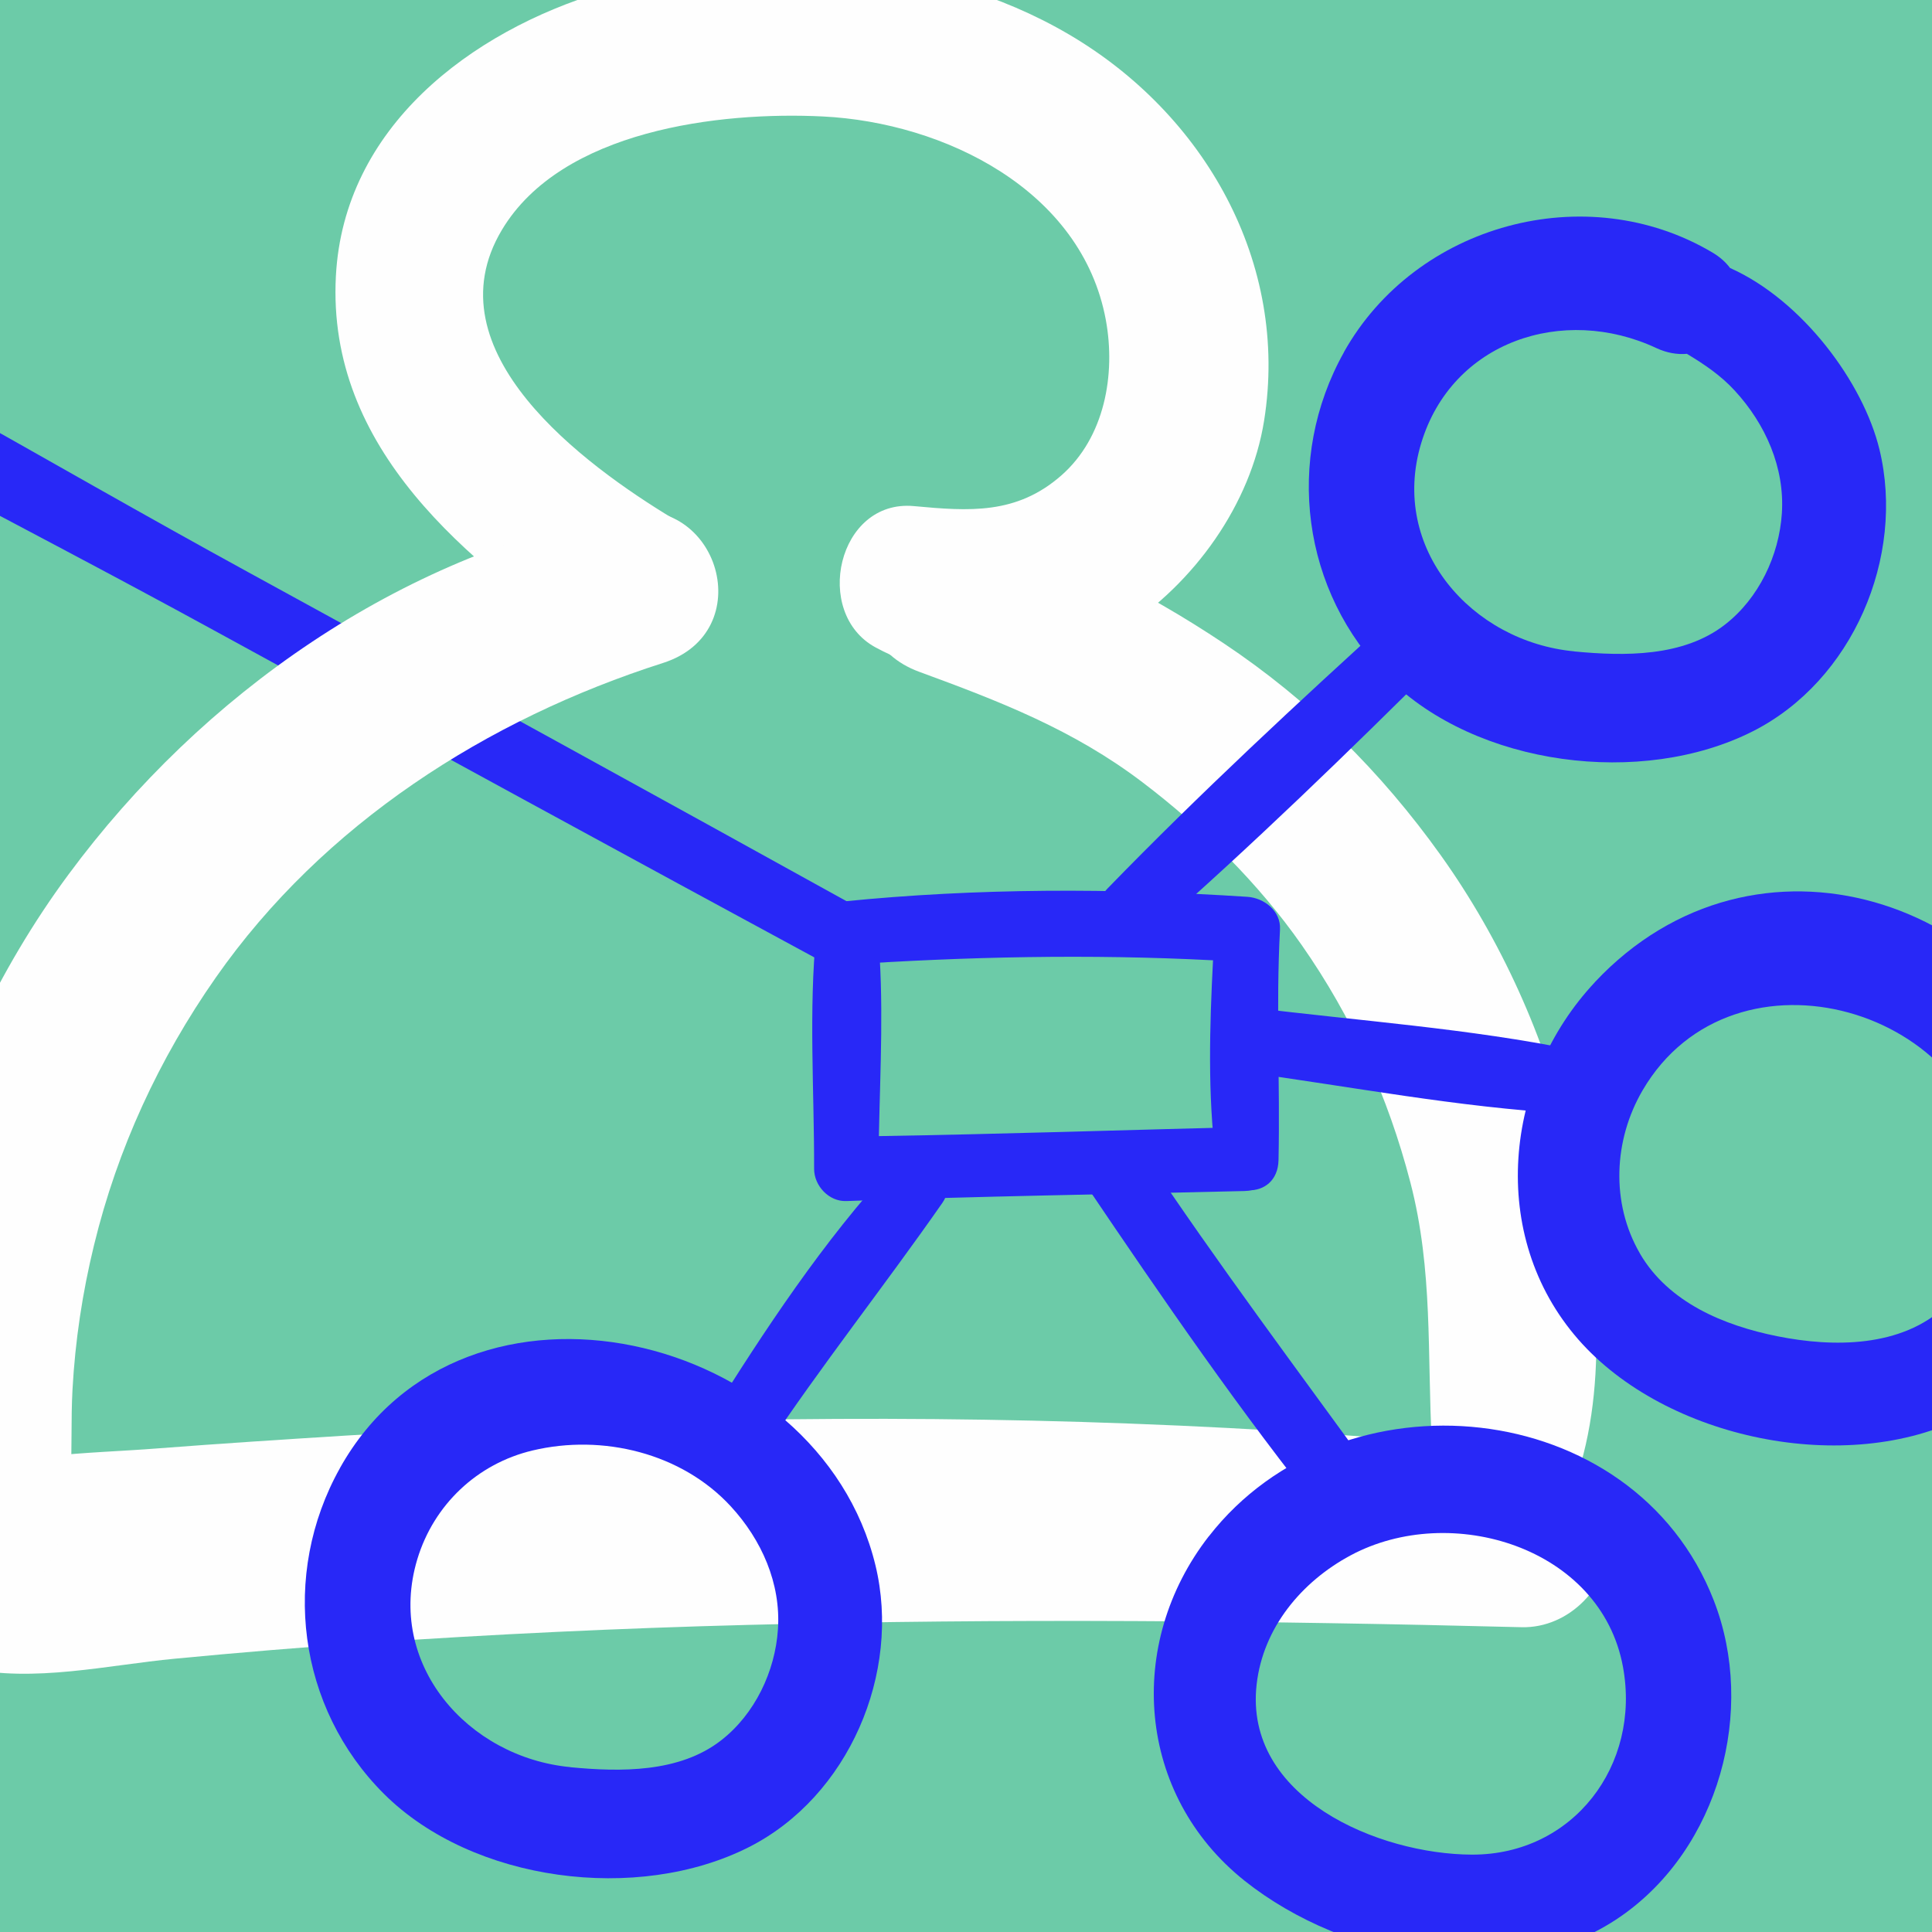 <?xml version="1.0" encoding="UTF-8"?>
<svg id="Ebene_12" xmlns="http://www.w3.org/2000/svg" xmlns:xlink="http://www.w3.org/1999/xlink" viewBox="0 0 210 210">
  <rect x="0" y="0" width="210" height="210" fill="#808080" stroke="none"/>
  <defs>
    <style>
      .cls-1 {
        fill: #fefefe;
      }

      .cls-2 {
        fill: #2828f7;
      }

      .cls-3 {
        clip-path: url(#clippath-1);
      }

      .cls-4 {
        fill: #6ccba8;
      }

      .cls-5 {
        clip-path: url(#clippath);
      }
    </style>
    <clipPath id="clippath">
      <rect class="cls-4" x="-286.21" y="0" width="210" height="210"/>
    </clipPath>
    <clipPath id="clippath-1">
      <rect class="cls-4" x="0" width="210" height="210" transform="translate(210 210) rotate(180)"/>
    </clipPath>
  </defs>
  <g>
    <rect class="cls-4" x="-286.21" y="0" width="210" height="210"/>
    <g class="cls-5">
      <path class="cls-2" d="M210.4,24.46c-12.35,1.41-22.88,6.42-34.3,11.12-13.51,5.56-27.03,11.1-40.56,16.6-24.05,9.79-48.14,19.49-72.27,29.1-49.77,19.82-99.67,39.32-149.66,58.57-100.79,38.81-201.97,76.28-304.06,111.64-57.52,19.92-115.62,38.49-172.64,59.81-8.67,3.24-5.35,16.71,3.89,14.13,104.5-29.18,207.04-67.33,309.08-104.04C-149.33,185.13-48.76,148.4,50.8,108.91c28.67-11.37,57.29-22.87,85.85-34.49,13.53-5.51,27.05-11.04,40.56-16.61,13.57-5.59,27.49-10.01,39.03-19.24,5.38-4.3,1.08-14.9-5.84-14.11Z"/>
    </g>
  </g>
  <g>
    <rect class="cls-4" x="0" width="210" height="210" transform="translate(210 210) rotate(180)"/>
    <g class="cls-3">
      <g>
        <path class="cls-1" d="M104.34,56.9c9.98,2.02,20.23,7.4,28.65,13.01,9.33,6.22,17.11,13.95,23.62,23.06,6.54,9.16,11.36,19.85,13.97,30.79,2.63,11.04,4.42,24.26,1.25,35.36-2.61,9.15-15.69,6.99-16.19-2.19-.53-9.72.15-18.84-2.34-28.41-2.41-9.28-6.32-17.95-11.82-25.81-4.68-6.69-10.82-12.77-17.31-17.69-7.52-5.71-15.53-8.8-24.26-12-10.07-3.69-6.19-18.27,4.44-16.12Z"/>
        <path class="cls-1" d="M36.51,30c.86-16.16,14.61-26.57,29.01-30.91,16.42-4.96,35.71-4.13,50.68,4.66,14.71,8.63,23.95,24.8,21.2,41.99-2.9,18.09-24.34,34.35-42.23,24.63-6.88-3.73-4.12-16.12,4.16-15.36,6.02.56,11.16.94,16.03-3.33,4.71-4.13,5.93-10.97,4.84-16.9-2.61-14.15-17.59-21.46-30.74-22.12-11.25-.56-28.41,1.48-34.9,12.32-7.92,13.22,8.99,25.57,18.55,31.36,9.17,5.56.38,20.31-8.36,14.3-13.93-9.58-29.24-21.83-28.24-40.64Z"/>
        <path class="cls-1" d="M-6.25,161.14c7.19-3.24,15.5-3.09,23.31-3.7,6.9-.53,13.81-.98,20.73-1.41,14.16-.87,28.34-1.43,42.52-1.68,28.42-.51,56.8.45,85.08,3.3,5.16.52,9.61,4.04,9.61,9.61,0,5.11-4.4,9.74-9.61,9.61-28.02-.71-56.07-.98-84.09-.25-13.86.36-27.7,1.01-41.53,1.96-6.92.47-13.83,1.05-20.73,1.71-7.37.7-15.36,2.62-22.64,1.02-8.76-1.93-11.33-16.25-2.64-20.17Z"/>
      </g>
      <g>
        <path class="cls-2" d="M146.07,38.29c7.81-13.95,26.35-18.97,40.05-10.85.83.49,1.46,1.06,1.93,1.69,7.89,3.52,14.49,12.49,16.24,19.73,2.83,11.69-2.92,25.14-13.77,30.63-12.06,6.1-30.01,3.8-39.64-5.78-9.42-9.38-11.27-23.86-4.8-35.42ZM171.13,70.81c5.44.52,11.84.61,16.37-2.92,3.67-2.85,5.88-7.5,6.18-12.08.33-4.99-1.78-9.72-5.12-13.35-1.53-1.67-3.34-2.88-5.2-4-1.05.09-2.17-.09-3.33-.63-10.12-4.73-22.22-.73-25.56,10.37-3.44,11.42,5.5,21.55,16.65,22.6Z"/>
        <path class="cls-2" d="M36.95,159.57c13.51-24.13,52.06-14.84,58.21,10.58,2.83,11.69-2.92,25.14-13.77,30.63-12.06,6.1-30.01,3.8-39.64-5.78-9.42-9.38-11.27-23.86-4.8-35.42ZM62.01,192.09c5.44.52,11.84.61,16.37-2.92,3.67-2.85,5.88-7.5,6.18-12.08.33-4.99-1.78-9.72-5.12-13.35-5.35-5.81-13.95-7.89-21.55-6.08-6.02,1.43-10.74,5.9-12.53,11.82-3.44,11.42,5.5,21.55,16.65,22.6Z"/>
        <path class="cls-2" d="M173.36,106.75c17.36-18.51,45.84-9.31,53.26,13.91,3.9,12.22-1.33,27.34-12.98,33.28-12.9,6.58-32.58,2.51-42.08-8.34-9.87-11.27-8.11-28.28,1.8-38.84ZM178.25,136.25c3.1,5.33,9.14,7.83,14.92,8.99,6.11,1.23,13.51,1.24,18.33-3.28,3.6-3.38,5.29-8.6,5.07-13.46-.89-18.93-28.14-26.91-38.03-9.98-3.15,5.4-3.47,12.24-.29,17.72Z"/>
        <path class="cls-2" d="M131.39,167c14.32-18.42,46.18-15.4,54.89,6.96,4.66,11.96.55,26.94-10.09,34.33-11.96,8.32-30.06,4.78-40.91-3.86-11.72-9.34-12.98-25.75-3.89-37.44ZM160,201.59c10.98.03,18.38-9.71,16.41-20.41-2.39-13.03-18.74-17.96-29.62-12.11-5.32,2.86-9.5,7.86-10.2,14.02-1.4,12.31,13.26,18.47,23.42,18.5Z"/>
        <g>
          <path class="cls-2" d="M135.26,122.5c-13.24.34-26.49.77-39.73.99.15-7.35.56-14.85-.11-22.1-.4-4.31-6.26-4.29-6.69,0-.84,8.43-.22,17.19-.24,25.66,0,1.84,1.61,3.57,3.5,3.5,14.42-.52,28.85-.74,43.28-1.09,4.47-.11,4.49-7.08,0-6.96Z"/>
          <path class="cls-2" d="M139.13,101.03c.11-2.01-1.72-3.43-3.55-3.55-14.62-.95-29.37-.96-43.96.51-4.34.43-4.47,7.19,0,6.89,13.43-.9,26.8-1.19,40.23-.5-.37,7.21-.59,14.6.31,21.72.54,4.23,6.71,4.52,6.81,0,.18-8.37-.29-16.69.16-25.07Z"/>
        </g>
        <path class="cls-2" d="M97.11,126.65c-7.58,8.19-14.06,18-19.95,27.45-2.38,3.82,3.54,7.2,6,3.51,6.12-9.2,12.96-17.81,19.27-26.86,2.2-3.16-2.72-6.91-5.32-4.1Z"/>
        <path class="cls-2" d="M149.72,160.9c-8.59-11.86-17.36-23.53-25.48-35.72-2.56-3.84-8.81-.21-6.21,3.63,8.34,12.34,16.84,24.73,26.18,36.35,2.47,3.08,7.86-1.02,5.52-4.26Z"/>
        <path class="cls-2" d="M171.21,114.15c-11.52-2.36-23.54-3.19-35.21-4.64-3.94-.49-4.92,6.45-.95,6.99,11.65,1.58,23.49,3.87,35.22,4.53,3.9.22,4.81-6.08.93-6.88Z"/>
        <path class="cls-2" d="M151.86,66.57c-10.7,9.7-21.44,19.67-31.5,30.03-3.11,3.2,1.55,7.75,4.85,4.85,10.86-9.52,21.38-19.73,31.61-29.92,3.22-3.21-1.63-7.98-4.96-4.96Z"/>
        <path class="cls-2" d="M94.12,99.12c-22.34-12.37-44.73-24.66-67.13-36.92C4.64,49.97-17.39,36.68-40.24,25.42c-4.19-2.06-7.76,3.85-3.69,6.31C-22.13,44.91.94,56.3,23.28,68.53c22.41,12.26,44.83,24.5,67.29,36.65,3.98,2.15,7.51-3.87,3.55-6.07Z"/>
      </g>
      <path class="cls-1" d="M-12.49,149.35c.53-6.53,1.59-13.04,3.3-19.37C-5.8,117.52-.25,105.46,7.44,95.06c14.53-19.66,35.93-34.6,60.12-39.35,10.64-2.09,14.99,13,4.51,16.35-19.16,6.12-36.95,17.52-48.61,34.19-6.18,8.84-10.69,18.6-13.24,29.09-1.26,5.17-2.05,10.39-2.34,15.71-.36,6.64.61,12.63-2.47,18.78-3.21,6.4-11.48,4.83-15.04,0-4.19-5.69-3.4-13.75-2.85-20.47Z"/>
    </g>
  </g>
</svg>
